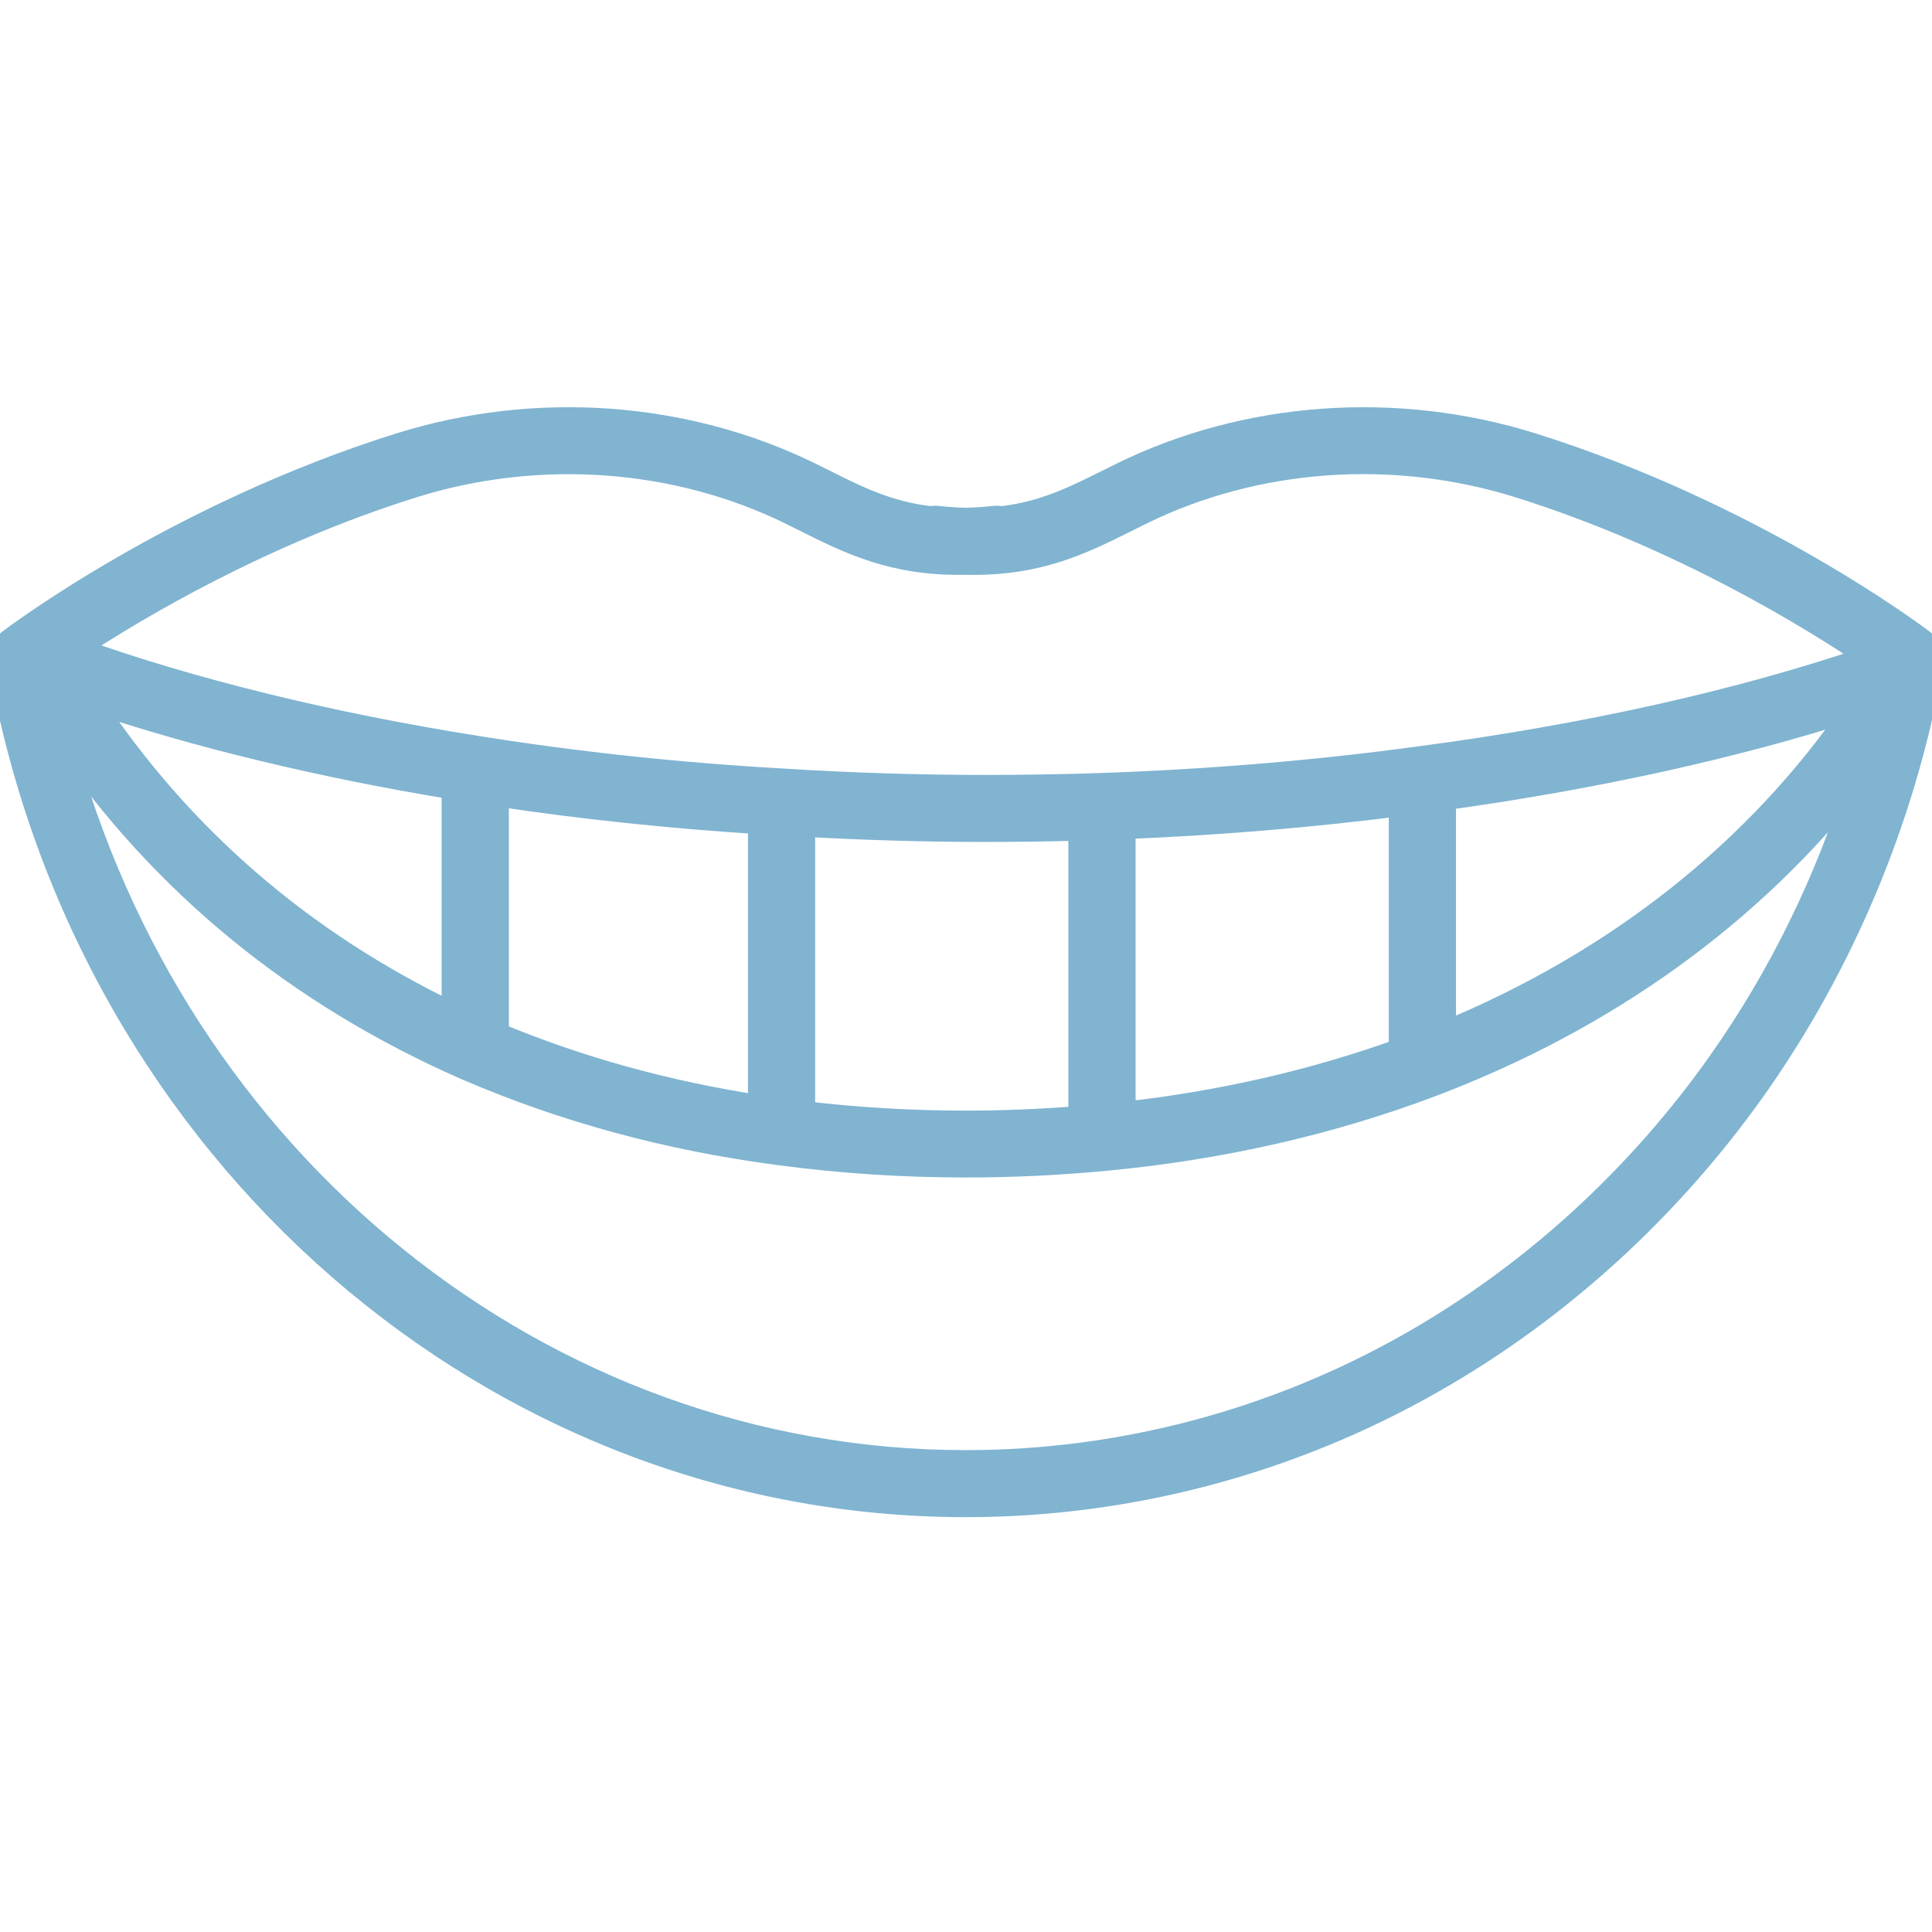 <svg width="85" height="85" viewBox="0 0 85 85" fill="none" xmlns="http://www.w3.org/2000/svg">
<g clip-path="url(#clip0_9633_6099)">
<path d="M84.995 29.197C84.995 29.169 85 29.139 85 29.111C85 29.093 85 29.077 84.995 29.058C85.021 28.738 84.893 28.412 84.617 28.203C84.319 27.976 77.199 22.617 67.429 19.551C61.435 17.67 54.84 18.144 49.339 20.85C49.136 20.95 48.936 21.049 48.735 21.149C47.256 21.888 45.915 22.557 44.065 22.773C43.969 22.754 43.871 22.745 43.768 22.754C43.311 22.805 42.884 22.831 42.478 22.84C42.086 22.831 41.673 22.803 41.235 22.754C41.132 22.743 41.034 22.754 40.936 22.77C39.084 22.557 37.745 21.888 36.266 21.147C36.068 21.047 35.867 20.947 35.662 20.847C30.158 18.144 23.566 17.67 17.57 19.551C7.8 22.617 0.68 27.976 0.381 28.203C0.099 28.417 -0.029 28.754 0.006 29.081C0.001 29.158 0.001 29.237 0.017 29.316C3.89 50.717 21.753 66.249 42.495 66.249C49.685 66.249 56.798 64.358 63.064 60.779C68.595 57.634 73.504 53.154 77.26 47.828C81.069 42.425 83.724 36.093 84.939 29.53L84.956 29.453C84.965 29.413 84.972 29.376 84.981 29.332C84.981 29.323 84.981 29.316 84.984 29.307C84.991 29.269 84.993 29.235 84.993 29.197H84.995ZM3.995 30.828C8.672 32.403 14.103 33.715 19.931 34.674V44.613C13.282 41.426 7.94 36.797 3.995 30.828ZM21.888 34.983C25.621 35.545 29.486 35.952 33.408 36.2V48.678C29.349 48.058 25.481 46.989 21.888 45.493V34.983ZM35.363 36.314C38.02 36.463 40.701 36.542 43.344 36.542C44.741 36.542 46.136 36.523 47.503 36.486V49.159C45.821 49.293 44.139 49.363 42.495 49.363C40.089 49.363 37.696 49.221 35.363 48.943V36.314ZM49.461 36.419C53.588 36.251 57.663 35.912 61.601 35.408V46.19C57.803 47.561 53.727 48.497 49.461 48.973V36.416V36.419ZM63.558 35.148C70.13 34.24 76.284 32.886 81.575 31.186C77.29 37.436 71.126 42.316 63.558 45.435V35.148ZM18.158 21.407C23.675 19.677 29.738 20.109 34.794 22.594C34.994 22.692 35.19 22.791 35.386 22.889C37.397 23.895 39.313 24.849 42.464 24.789C45.658 24.866 47.585 23.902 49.612 22.889C49.808 22.791 50.004 22.694 50.205 22.594C55.26 20.106 61.323 19.674 66.841 21.407C74.021 23.66 79.837 27.286 82.24 28.912C76.569 30.849 69.764 32.373 62.448 33.334C57.929 33.95 53.219 34.344 48.45 34.509C46.785 34.565 45.068 34.593 43.346 34.593C40.397 34.593 37.404 34.498 34.441 34.312C29.869 34.054 25.369 33.573 21.065 32.886C14.479 31.845 8.395 30.349 3.332 28.531C6.008 26.77 11.498 23.497 18.163 21.407H18.158ZM75.659 46.708C72.069 51.802 67.377 56.083 62.093 59.088C56.121 62.498 49.344 64.3 42.495 64.3C23.836 64.3 7.613 51.093 2.712 32.431C7.1 38.864 13.077 43.765 20.521 47.029C20.523 47.029 20.526 47.029 20.528 47.031C20.528 47.031 20.53 47.031 20.533 47.031C24.779 48.868 29.395 50.123 34.255 50.761C36.938 51.121 39.712 51.305 42.497 51.305C44.492 51.305 46.538 51.209 48.577 51.019C53.646 50.545 58.475 49.454 62.928 47.777C70.664 44.859 77.089 40.223 81.769 34.226C80.388 38.69 78.321 42.934 75.661 46.703L75.659 46.708Z" fill="#80B4D1" stroke="#80B4D1"/>
</g>
<defs>
<clipPath id="clip0_9633_6099">
<rect width="85" height="85" fill="white"/>
</clipPath>
</defs>
</svg>
